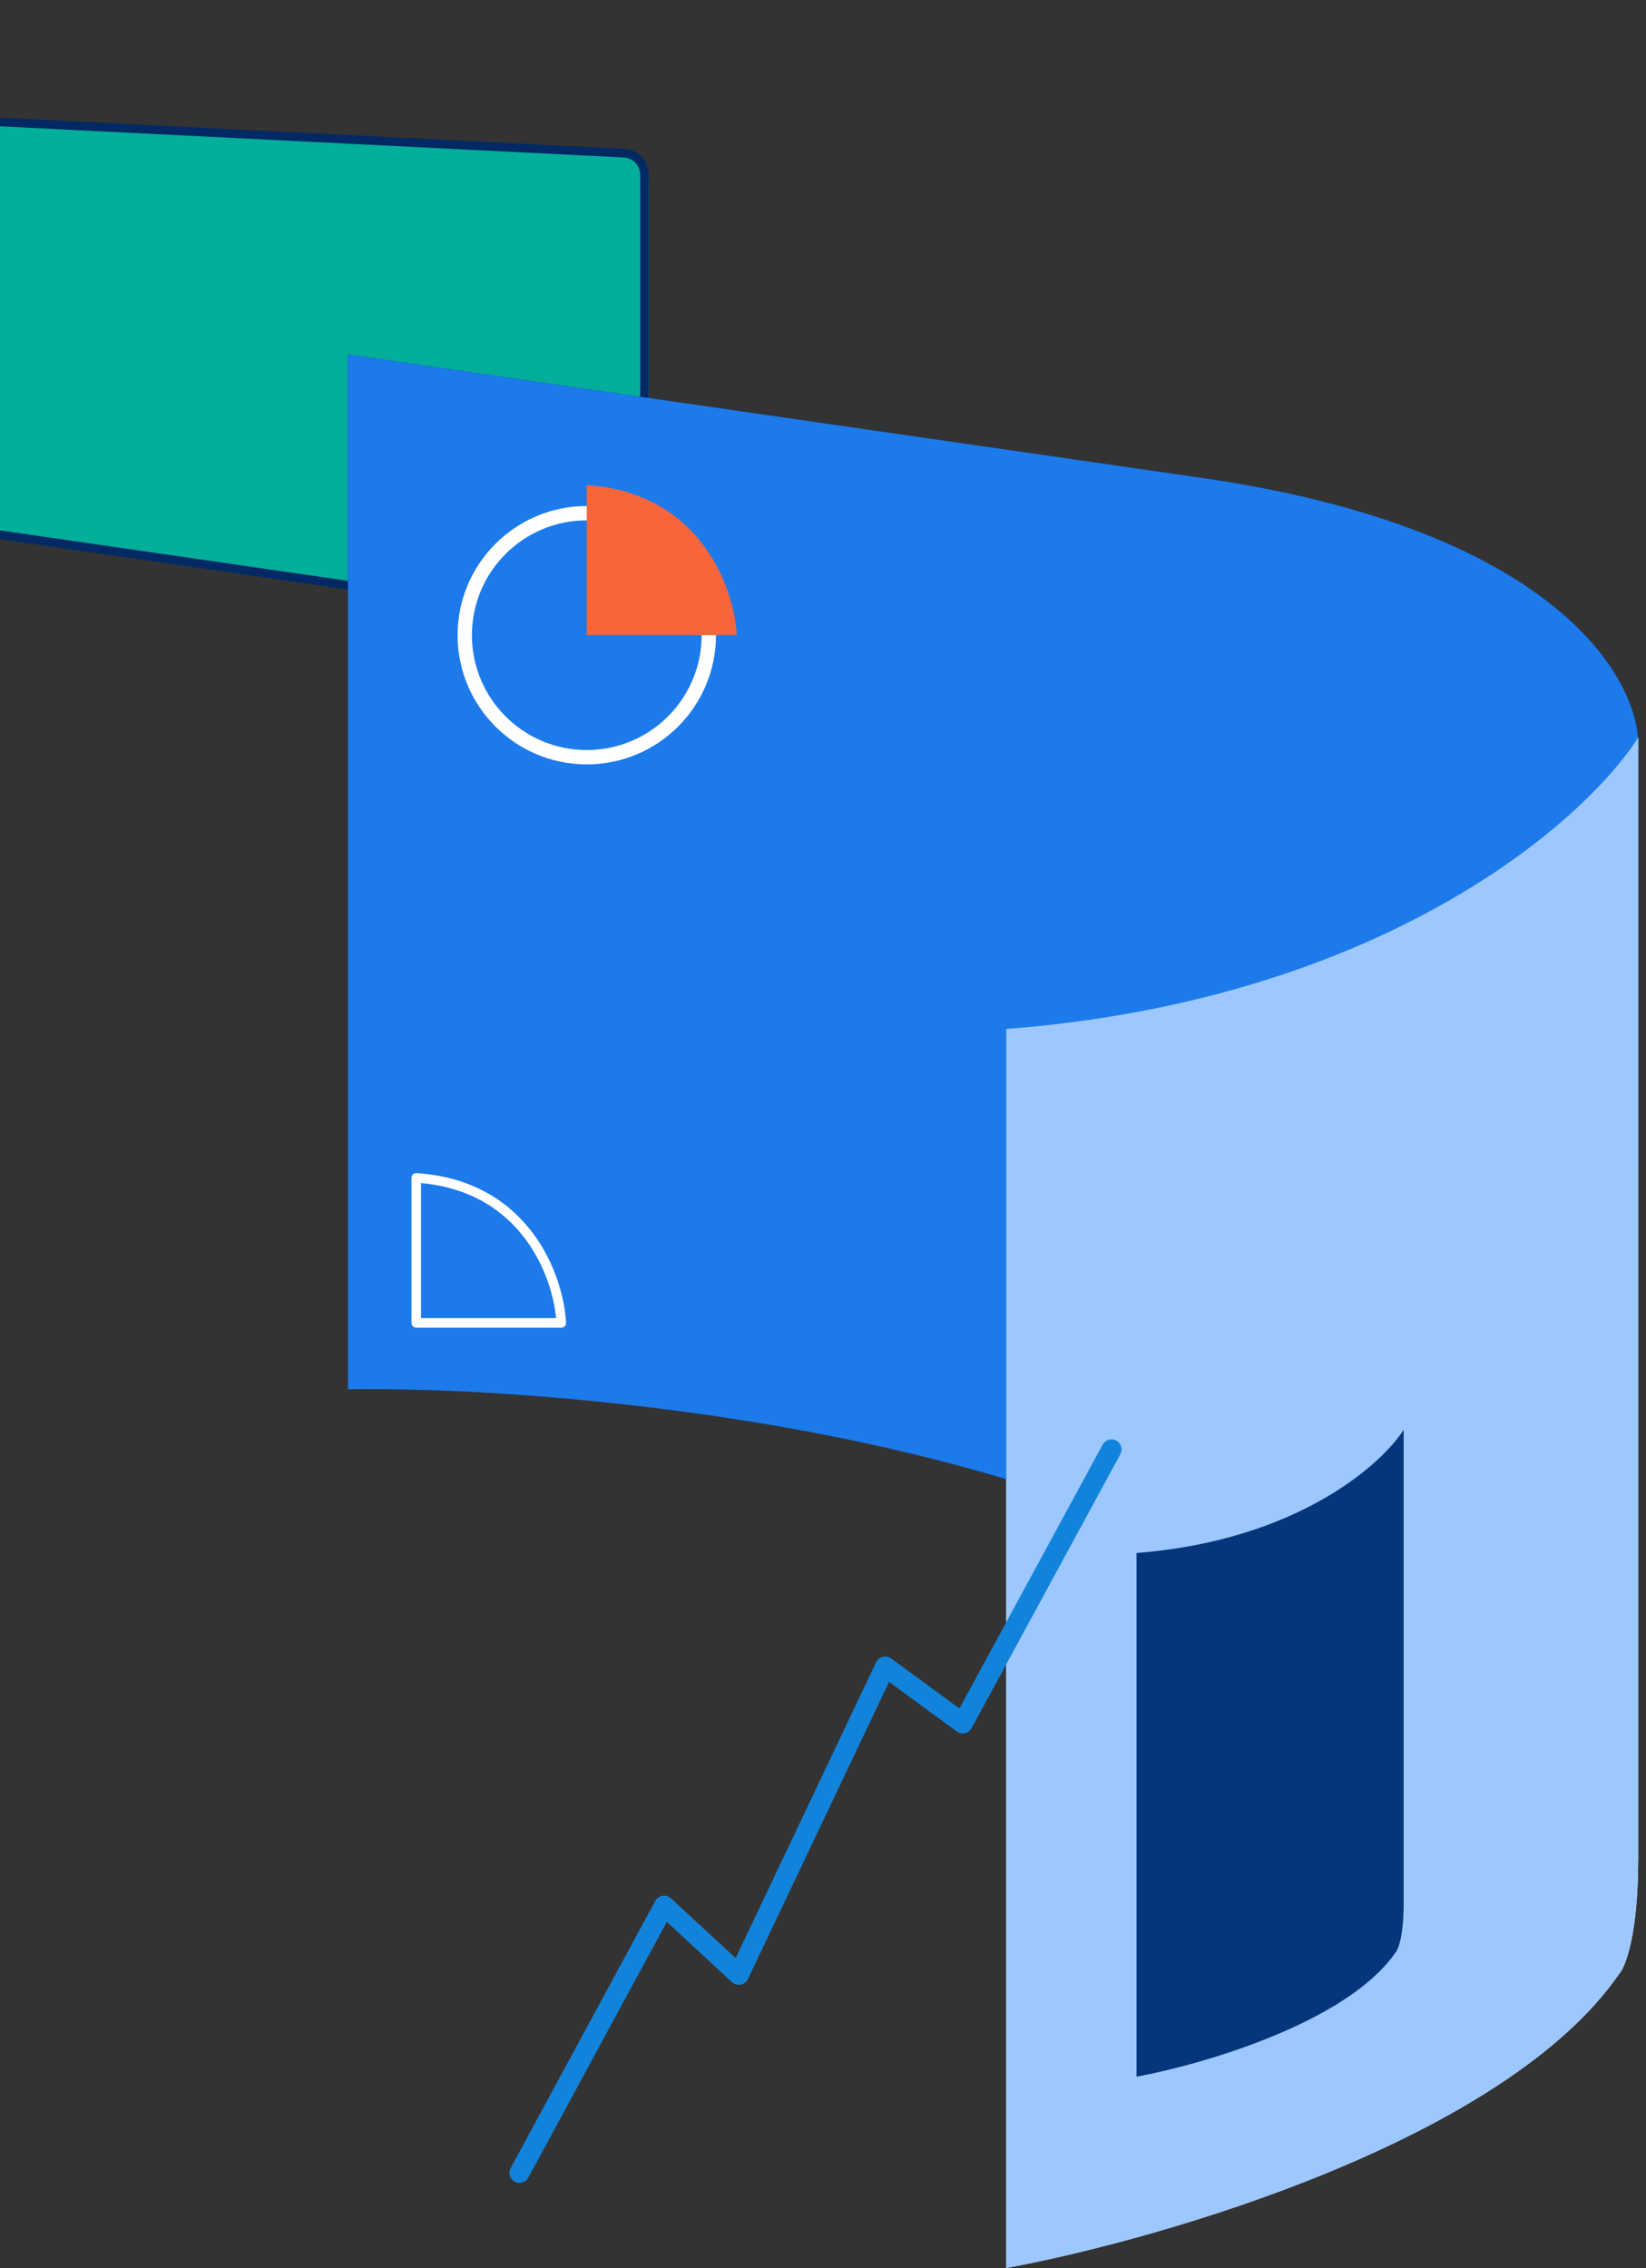 <svg width="209" height="288" viewBox="0 0 209 288" fill="none" xmlns="http://www.w3.org/2000/svg">
<rect x="0" y="0" width="209" height="288" fill="#333333" stroke="none"/>
<path d="M82.391 22.89C82.391 21.132 81.012 19.682 79.256 19.595L-30.716 14.101C-32.6 14.007 -34.18 15.51 -34.18 17.397V59.8C-34.18 61.44 -32.977 62.831 -31.354 63.066L78.618 79.018C80.608 79.306 82.391 77.763 82.391 75.752V22.89Z" fill="#03AE9A"/>
<path fill-rule="evenodd" clip-rule="evenodd" d="M-33.775 14.354L79.201 19.997C80.372 20.056 81.291 21.022 81.291 22.195V76.598C81.291 77.939 80.102 78.967 78.776 78.775L-34.201 62.387C-35.282 62.23 -36.085 61.303 -36.085 60.21V16.551C-36.085 15.293 -35.032 14.291 -33.775 14.354ZM79.256 18.899C81.012 18.986 82.391 20.436 82.391 22.195V76.598C82.391 78.609 80.608 80.152 78.618 79.864L-34.358 63.476C-35.981 63.241 -37.185 61.85 -37.185 60.21V16.551C-37.185 14.664 -35.605 13.161 -33.72 13.255L79.256 18.899Z" fill="#022964"/>
<path d="M44.19 176.412V45.023L153.408 60.806C197.552 67.402 208.207 86.214 208.016 94.795V148.964L153.408 197.909C118.138 179.871 65.901 176.062 44.19 176.412Z" fill="#06357C"/>
<path d="M127.767 288V130.666C175.43 126.964 201.125 104.444 208.014 93.647L208.014 235.941C208.014 245.659 206.382 249.823 205.566 250.691C190.99 271.746 147.626 284.336 127.767 288Z" fill="#ECF5FF"/>
<path d="M144.311 263.708V197.207C164.457 195.642 175.317 186.124 178.229 181.56L178.229 241.704C178.229 245.812 177.539 247.572 177.195 247.939C171.033 256.838 152.705 262.16 144.311 263.708Z" fill="#06357C"/>
<path fill-rule="evenodd" clip-rule="evenodd" d="M74.506 95.243C82.56 95.243 89.09 88.714 89.09 80.659C89.09 72.605 82.56 66.075 74.506 66.075C66.451 66.075 59.922 72.605 59.922 80.659C59.922 88.714 66.451 95.243 74.506 95.243ZM74.506 97.064C83.566 97.064 90.91 89.719 90.91 80.659C90.91 71.6 83.566 64.255 74.506 64.255C65.446 64.255 58.102 71.6 58.102 80.659C58.102 89.719 65.446 97.064 74.506 97.064Z" fill="white"/>
<path d="M74.507 80.66V61.603C88.966 62.547 93.235 74.701 93.563 80.66H74.507Z" fill="#F7653B"/>
<path fill-rule="evenodd" clip-rule="evenodd" d="M52.437 149.133C52.559 149.018 52.724 148.959 52.891 148.97C60.066 149.438 64.75 152.699 67.666 156.602C70.567 160.483 71.709 164.979 71.873 167.958C71.882 168.124 71.822 168.287 71.708 168.408C71.593 168.529 71.434 168.598 71.267 168.598L52.852 168.598C52.516 168.598 52.245 168.326 52.245 167.991L52.245 149.575C52.245 149.408 52.314 149.247 52.437 149.133ZM53.458 150.232L53.458 167.384L70.612 167.384C70.34 164.618 69.227 160.717 66.695 157.329C64.063 153.808 59.888 150.821 53.458 150.232Z" fill="white"/>
<path d="M44.191 176.412V45.023L153.408 60.806C197.552 67.402 208.207 86.214 208.017 94.795V148.964L153.408 197.909C118.139 179.871 65.901 176.062 44.191 176.412Z" fill="#1D7AEB"/>
<path d="M127.767 288V130.666C175.43 126.964 201.125 104.444 208.014 93.647L208.014 235.941C208.014 245.659 206.382 249.823 205.566 250.691C190.99 271.746 147.627 284.336 127.767 288Z" fill="#9CC7FF"/>
<path d="M144.311 263.708V197.207C164.457 195.642 175.317 186.124 178.23 181.56L178.23 241.704C178.23 245.812 177.54 247.572 177.195 247.939C171.034 256.838 152.705 262.16 144.311 263.708Z" fill="#06357C"/>
<path fill-rule="evenodd" clip-rule="evenodd" d="M141.744 182.934C142.363 183.27 142.593 184.045 142.256 184.664L123.364 219.451C123.189 219.775 122.882 220.007 122.522 220.087C122.163 220.168 121.787 220.089 121.489 219.872L112.885 213.573L94.966 251.315C94.792 251.682 94.454 251.944 94.055 252.021C93.656 252.098 93.245 251.981 92.947 251.705L84.665 244.049L67.083 276.526C66.748 277.146 65.974 277.376 65.354 277.041C64.734 276.705 64.504 275.931 64.839 275.311L83.202 241.389C83.39 241.042 83.727 240.802 84.116 240.737C84.504 240.673 84.901 240.792 85.191 241.059L93.405 248.653L111.241 211.085C111.404 210.741 111.712 210.488 112.081 210.395C112.449 210.302 112.84 210.378 113.147 210.602L121.819 216.95L140.014 183.446C140.35 182.827 141.125 182.597 141.744 182.934Z" fill="#1283DA"/>
<path fill-rule="evenodd" clip-rule="evenodd" d="M74.506 95.244C82.56 95.244 89.09 88.715 89.09 80.66C89.09 72.606 82.56 66.076 74.506 66.076C66.451 66.076 59.922 72.606 59.922 80.66C59.922 88.715 66.451 95.244 74.506 95.244ZM74.506 97.065C83.565 97.065 90.91 89.72 90.91 80.66C90.91 71.6 83.565 64.256 74.506 64.256C65.446 64.256 58.101 71.6 58.101 80.66C58.101 89.72 65.446 97.065 74.506 97.065Z" fill="white"/>
<path d="M74.506 80.66V61.604C88.965 62.547 93.235 74.701 93.562 80.66H74.506Z" fill="#F7653B"/>
<path fill-rule="evenodd" clip-rule="evenodd" d="M52.439 149.132C52.562 149.017 52.726 148.959 52.894 148.969C60.069 149.437 64.752 152.699 67.669 156.602C70.569 160.482 71.712 164.978 71.875 167.957C71.885 168.124 71.825 168.286 71.71 168.407C71.596 168.529 71.436 168.597 71.269 168.597L52.854 168.597C52.519 168.597 52.247 168.325 52.247 167.99L52.247 149.575C52.247 149.407 52.317 149.247 52.439 149.132ZM53.461 150.231L53.461 167.384L70.614 167.384C70.342 164.617 69.23 160.717 66.697 157.328C64.066 153.807 59.891 150.821 53.461 150.231Z" fill="white"/>
</svg>
